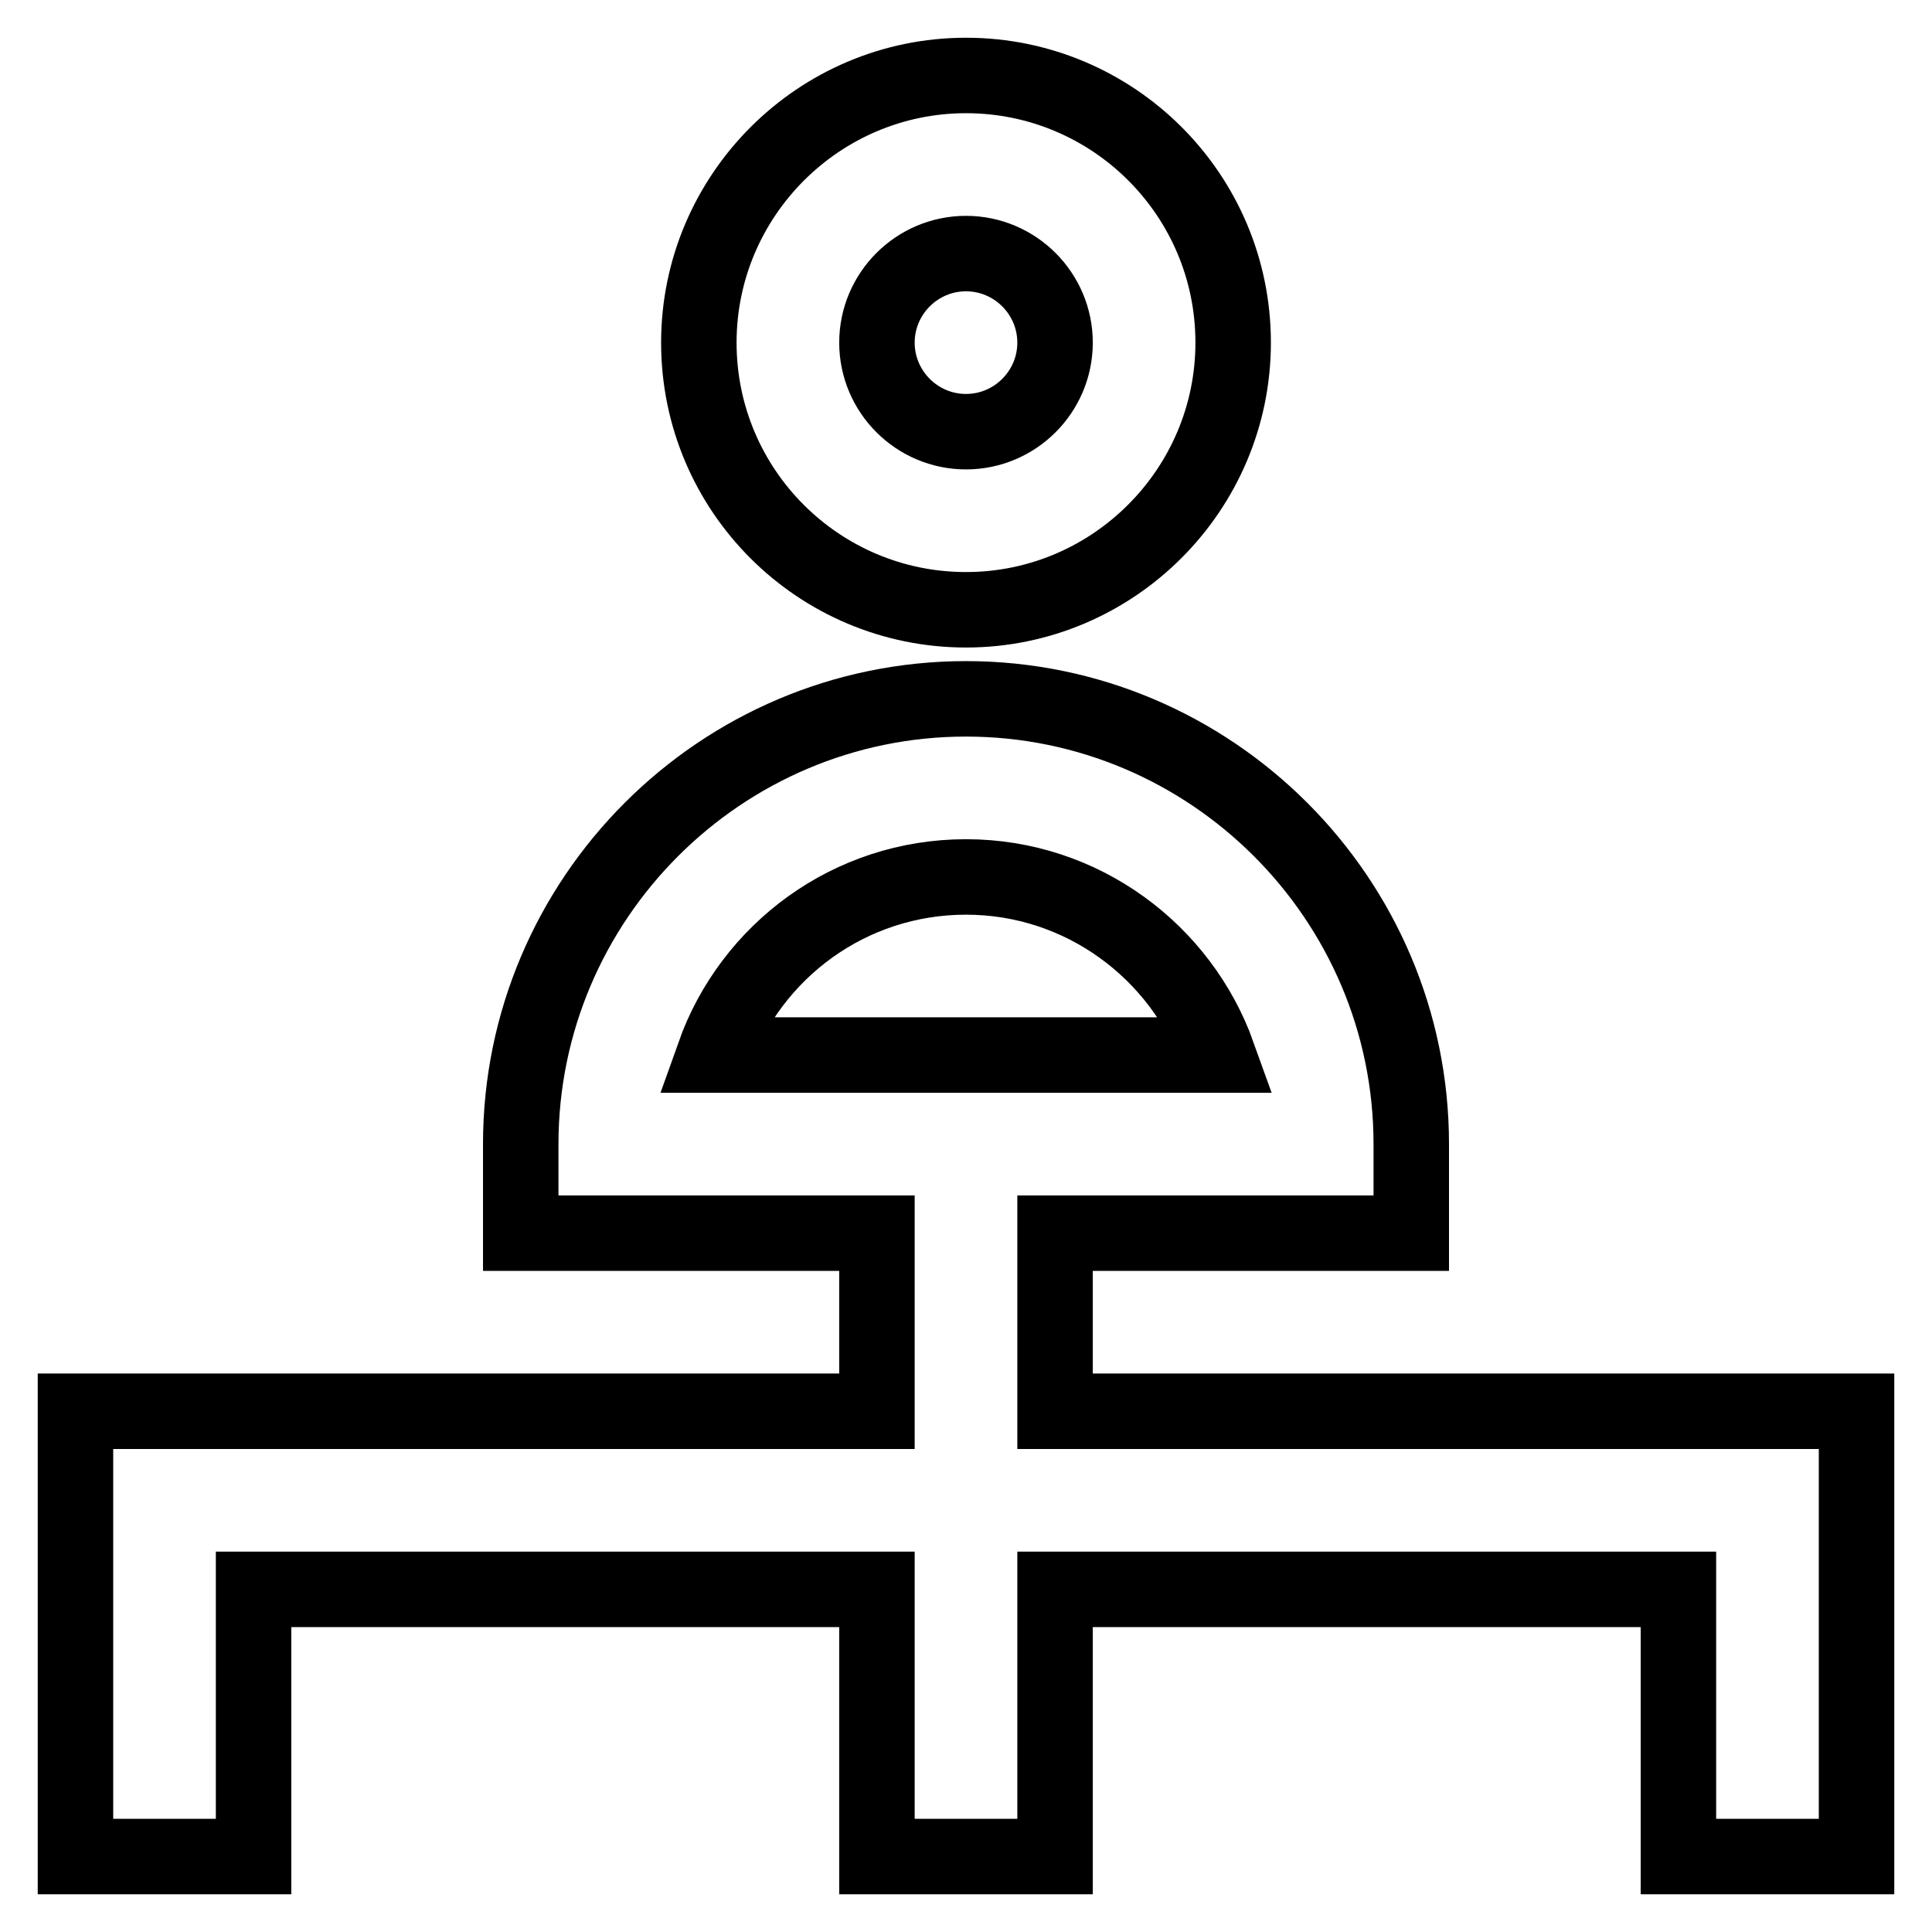 <?xml version="1.0" encoding="utf-8"?>
<!-- Svg Vector Icons : http://www.onlinewebfonts.com/icon -->
<!DOCTYPE svg PUBLIC "-//W3C//DTD SVG 1.1//EN" "http://www.w3.org/Graphics/SVG/1.1/DTD/svg11.dtd">
<svg version="1.1" xmlns="http://www.w3.org/2000/svg" xmlns:xlink="http://www.w3.org/1999/xlink" x="0px" y="0px" viewBox="0 0 256 256" enable-background="new 0 0 256 256" xml:space="preserve">
<g> <path stroke-width="10" fill-opacity="0" stroke="#000000"  d="M128,80.8c19.5,0,35.4-15.9,35.4-35.4c0-19.6-15.9-35.4-35.4-35.4c-19.5,0-35.4,15.9-35.4,35.4 C92.6,65,108.5,80.8,128,80.8z M128,33.6c6.5,0,11.8,5.3,11.8,11.8c0,6.5-5.3,11.8-11.8,11.8c-6.5,0-11.8-5.3-11.8-11.8 C116.2,38.9,121.5,33.6,128,33.6z M139.8,187v-23.6H187v-11.8c0-32.5-26.5-59-59-59c-32.5,0-59,26.5-59,59v11.8h47.2V187H10v59 h23.6v-35.4h82.6V246h23.6v-35.4h82.6V246H246v-59H139.8z M128,116.2c15.4,0,28.5,9.9,33.4,23.6H94.6 C99.5,126,112.6,116.2,128,116.2z"/></g>
</svg>
